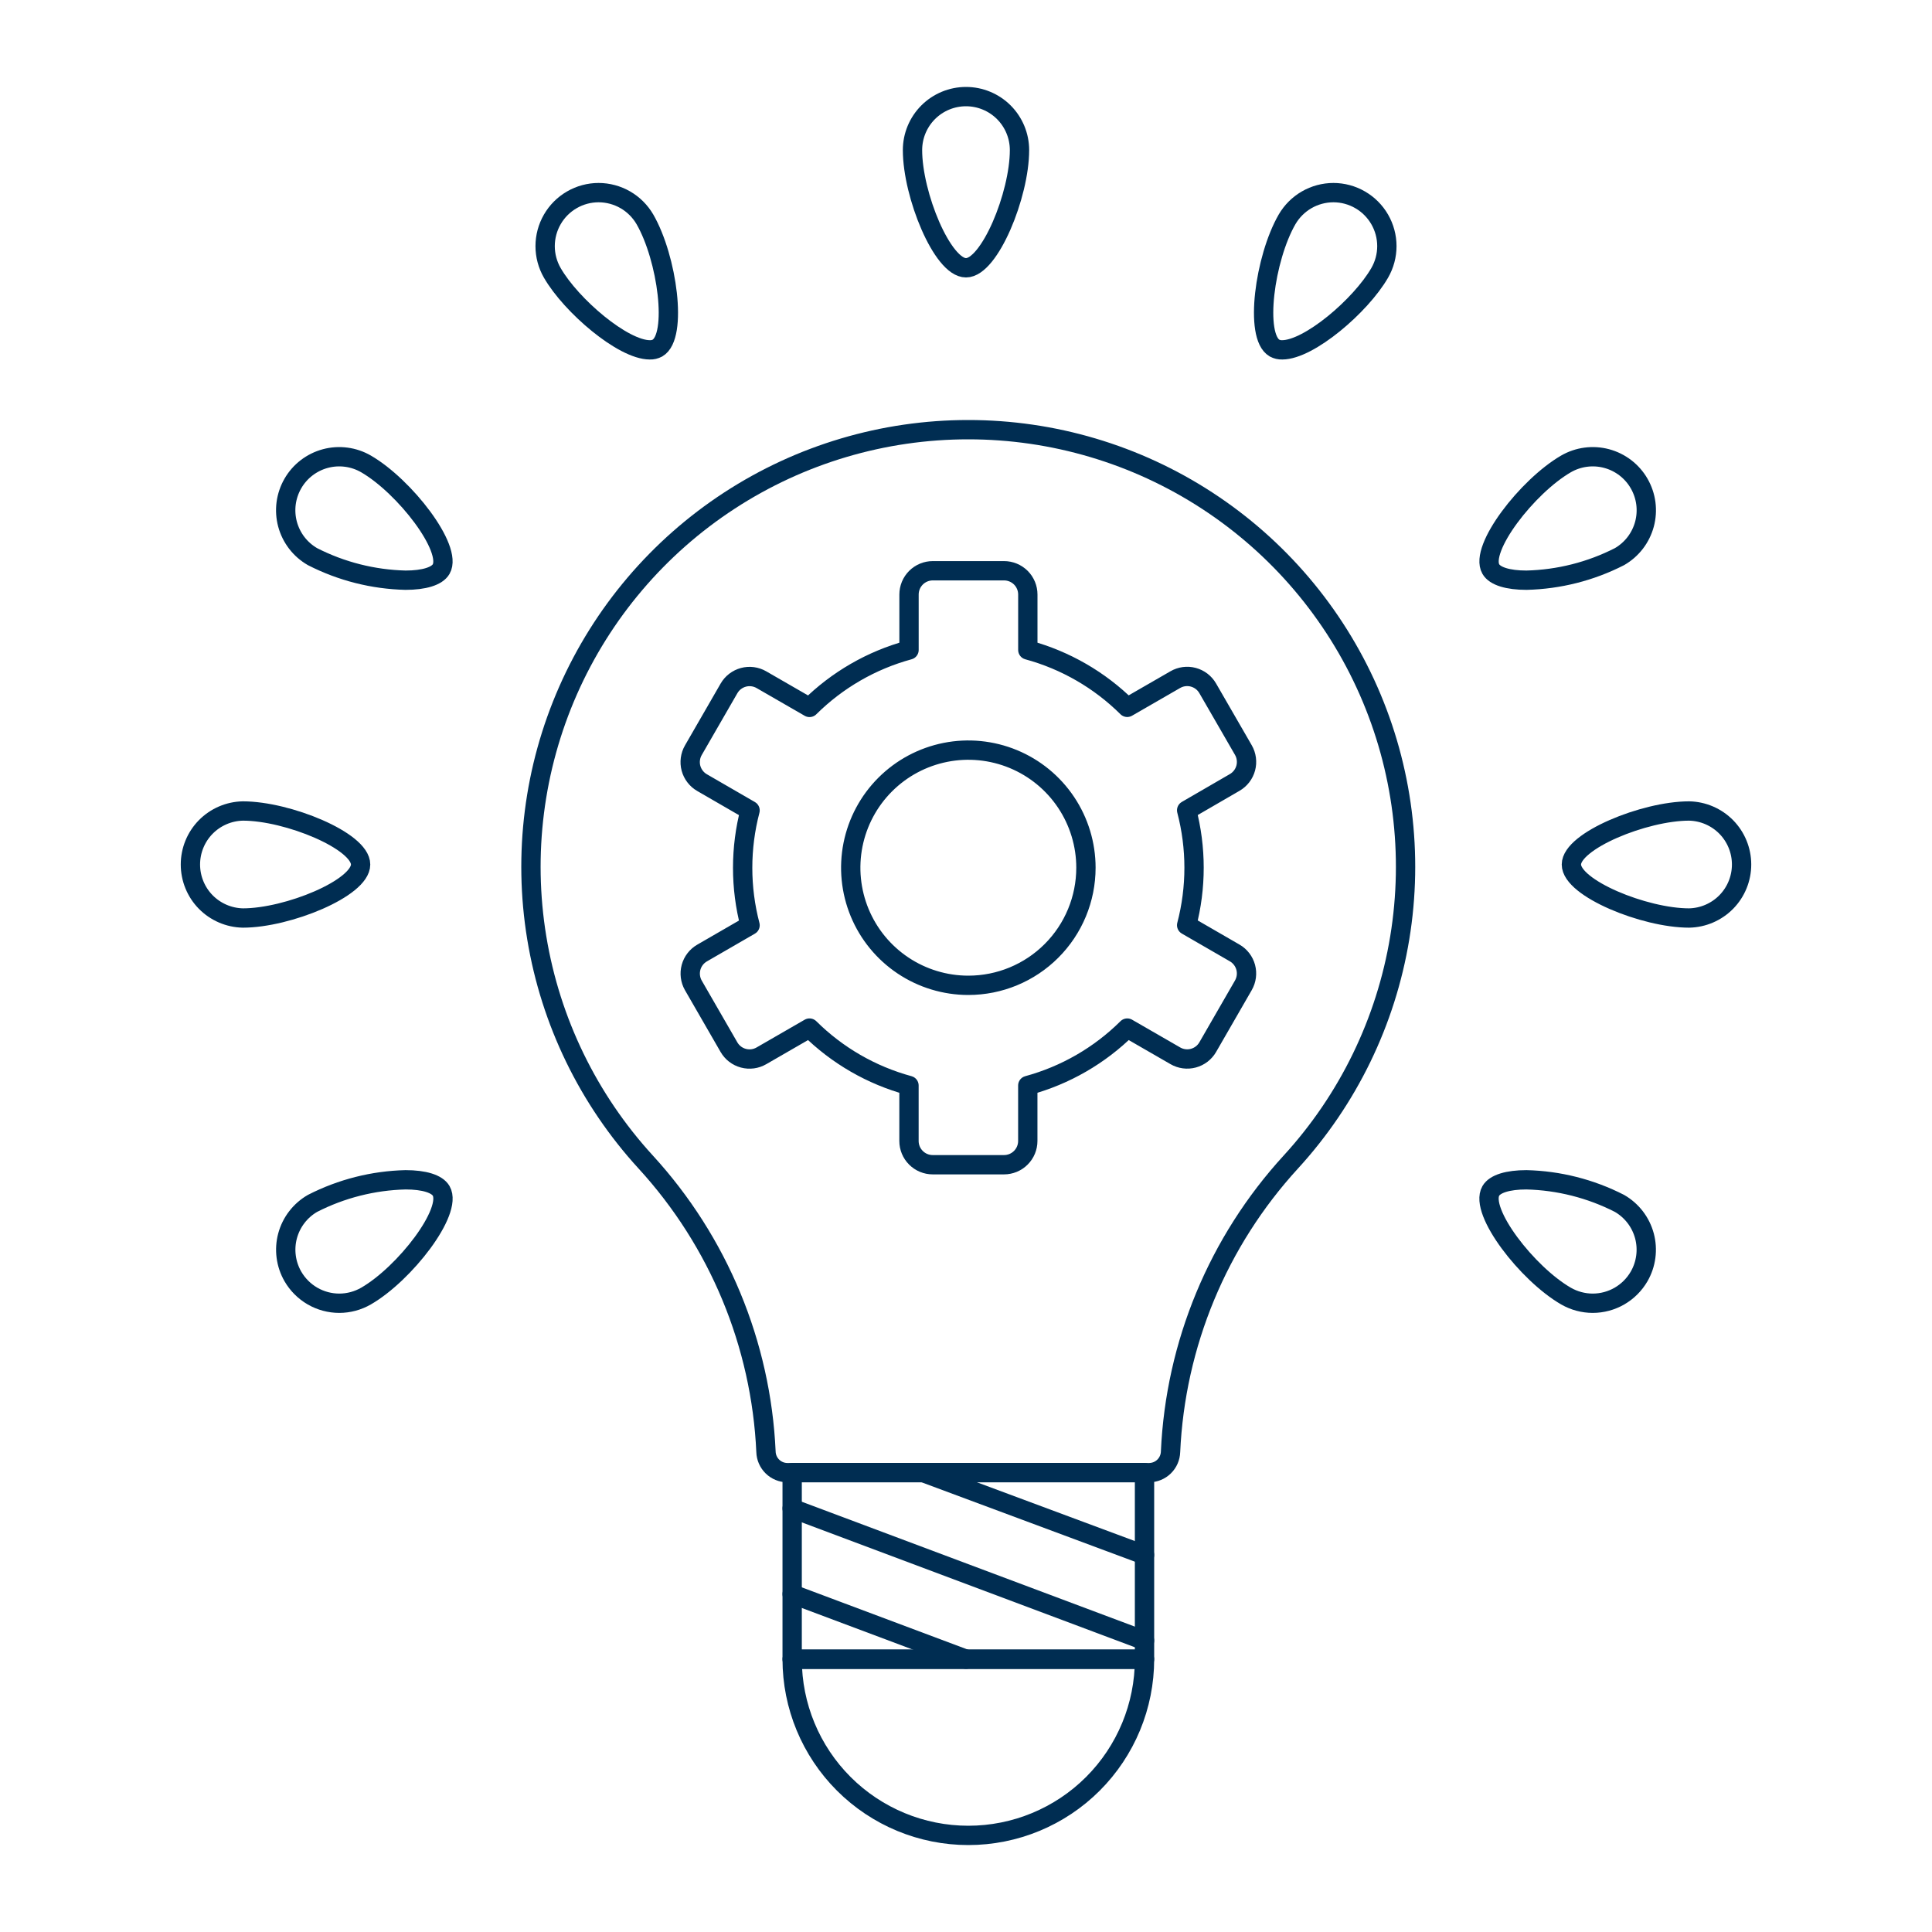 <?xml version="1.0" encoding="UTF-8"?>
<svg xmlns="http://www.w3.org/2000/svg" fill="none" viewBox="0 0 100 100" height="500" width="500">
  <path stroke="#002d52" stroke-linecap="round" stroke-linejoin="round" d="M59.24 85.881C59.24 88.299 58.279 90.619 56.569 92.329C54.859 94.039 52.539 95 50.121 95C47.703 95 45.383 94.039 43.673 92.329C41.963 90.619 41.002 88.299 41.002 85.881H59.24Z"></path>
  <path stroke="#002d52" stroke-linecap="round" stroke-linejoin="round" d="M59.24 76.221H41.002V85.881H59.24V76.221Z"></path>
  <path stroke="#002d52" stroke-linecap="round" stroke-linejoin="round" d="M47.784 76.221L59.24 80.484"></path>
  <path stroke="#002d52" stroke-linecap="round" stroke-linejoin="round" d="M41.002 78.076L59.24 84.915"></path>
  <path stroke="#002d52" stroke-linecap="round" stroke-linejoin="round" d="M41.002 82.507L50 85.881"></path>
  <path stroke="#002d52" stroke-linecap="round" stroke-linejoin="round" d="M63.906 49.324L61.421 47.888C61.932 45.938 61.932 43.89 61.421 41.941L63.906 40.5C64.046 40.419 64.168 40.312 64.267 40.184C64.365 40.056 64.437 39.91 64.479 39.754C64.521 39.599 64.531 39.436 64.51 39.276C64.489 39.116 64.437 38.962 64.356 38.822L62.511 35.627C62.43 35.487 62.323 35.364 62.195 35.266C62.067 35.168 61.921 35.096 61.765 35.054C61.609 35.012 61.446 35.002 61.286 35.023C61.126 35.044 60.972 35.097 60.832 35.178L58.345 36.612C56.915 35.194 55.143 34.171 53.2 33.642V30.772C53.2 30.446 53.07 30.133 52.84 29.902C52.609 29.672 52.296 29.542 51.97 29.542H48.28C48.118 29.542 47.959 29.574 47.809 29.636C47.66 29.698 47.525 29.788 47.411 29.902C47.297 30.017 47.206 30.152 47.144 30.301C47.083 30.451 47.051 30.61 47.051 30.772V33.642C45.106 34.171 43.331 35.196 41.9 36.616L39.413 35.182C39.273 35.101 39.119 35.048 38.959 35.027C38.799 35.006 38.636 35.016 38.48 35.058C38.324 35.1 38.178 35.172 38.049 35.27C37.921 35.368 37.814 35.491 37.733 35.631L35.888 38.831C35.807 38.971 35.755 39.125 35.734 39.285C35.713 39.445 35.723 39.608 35.765 39.764C35.807 39.919 35.88 40.066 35.978 40.193C36.076 40.321 36.199 40.429 36.339 40.509L38.823 41.946C38.312 43.895 38.312 45.944 38.823 47.893L36.339 49.329C36.058 49.491 35.853 49.758 35.768 50.071C35.684 50.384 35.726 50.718 35.886 51L37.731 54.2C37.812 54.34 37.919 54.463 38.047 54.561C38.175 54.659 38.322 54.731 38.478 54.773C38.634 54.815 38.797 54.825 38.957 54.804C39.117 54.783 39.271 54.73 39.411 54.649L41.9 53.213C43.33 54.633 45.104 55.657 47.049 56.186V59.057C47.049 59.383 47.178 59.696 47.409 59.926C47.639 60.157 47.952 60.286 48.278 60.286H51.968C52.294 60.286 52.607 60.157 52.837 59.926C53.068 59.696 53.198 59.383 53.198 59.057V56.186C55.143 55.657 56.917 54.633 58.347 53.213L60.834 54.647C60.974 54.728 61.128 54.781 61.288 54.802C61.448 54.823 61.611 54.813 61.767 54.771C61.923 54.729 62.069 54.657 62.197 54.559C62.325 54.461 62.432 54.338 62.513 54.198L64.356 51C64.518 50.718 64.562 50.383 64.478 50.069C64.393 49.755 64.188 49.487 63.906 49.324ZM50.121 51C48.917 51 47.74 50.643 46.739 49.974C45.738 49.305 44.958 48.355 44.497 47.242C44.037 46.13 43.916 44.906 44.151 43.725C44.386 42.545 44.966 41.46 45.817 40.609C46.668 39.758 47.753 39.178 48.934 38.943C50.114 38.708 51.338 38.829 52.45 39.289C53.563 39.75 54.513 40.53 55.182 41.531C55.851 42.532 56.208 43.709 56.208 44.913C56.208 46.527 55.567 48.076 54.425 49.217C53.284 50.359 51.735 51 50.121 51V51Z"></path>
  <path stroke="#002d52" stroke-linecap="round" stroke-linejoin="round" d="M50 13.861C48.778 13.861 47.231 10.084 47.231 7.769C47.231 7.035 47.523 6.33 48.042 5.811C48.561 5.292 49.266 5 50 5C50.734 5 51.439 5.292 51.958 5.811C52.477 6.33 52.769 7.035 52.769 7.769C52.769 10.084 51.222 13.861 50 13.861Z"></path>
  <path stroke="#002d52" stroke-linecap="round" stroke-linejoin="round" d="M33.634 18.108C32.245 18.108 29.57 15.827 28.587 14.124C28.344 13.703 28.216 13.226 28.216 12.74C28.216 12.255 28.344 11.777 28.587 11.356C28.829 10.936 29.178 10.586 29.599 10.343C30.019 10.099 30.496 9.971 30.982 9.97C31.468 9.971 31.946 10.099 32.367 10.342C32.788 10.585 33.138 10.935 33.382 11.355C34.539 13.361 35.088 17.405 34.03 18.016C33.908 18.081 33.772 18.113 33.634 18.108V18.108Z"></path>
  <path stroke="#002d52" stroke-linecap="round" stroke-linejoin="round" d="M20.991 30.031C19.314 29.991 17.668 29.574 16.174 28.811C15.859 28.629 15.582 28.387 15.361 28.099C15.139 27.81 14.977 27.48 14.882 27.129C14.788 26.778 14.764 26.411 14.811 26.05C14.859 25.69 14.977 25.342 15.159 25.026C15.34 24.711 15.582 24.435 15.871 24.213C16.16 23.992 16.489 23.829 16.84 23.735C17.192 23.641 17.558 23.616 17.919 23.664C18.28 23.711 18.628 23.829 18.943 24.011C20.943 25.169 23.443 28.398 22.834 29.456C22.624 29.822 21.952 30.031 20.991 30.031Z"></path>
  <path stroke="#002d52" stroke-linecap="round" stroke-linejoin="round" d="M12.573 47.516C11.848 47.502 11.157 47.204 10.648 46.687C10.14 46.169 9.856 45.472 9.856 44.746C9.856 44.021 10.14 43.324 10.648 42.806C11.157 42.289 11.848 41.991 12.573 41.977C14.888 41.977 18.665 43.524 18.665 44.747C18.665 45.97 14.888 47.516 12.573 47.516Z"></path>
  <path stroke="#002d52" stroke-linecap="round" stroke-linejoin="round" d="M17.561 67.456C17.075 67.455 16.597 67.327 16.176 67.084C15.755 66.84 15.405 66.491 15.161 66.07C14.979 65.755 14.861 65.407 14.814 65.047C14.766 64.686 14.79 64.32 14.884 63.969C14.979 63.618 15.141 63.288 15.363 63C15.584 62.712 15.86 62.47 16.175 62.288C17.669 61.524 19.316 61.106 20.993 61.066C21.954 61.066 22.625 61.275 22.835 61.64C23.446 62.699 20.948 65.928 18.944 67.085C18.523 67.327 18.047 67.455 17.561 67.456V67.456Z"></path>
  <path stroke="#002d52" stroke-linecap="round" stroke-linejoin="round" d="M66.366 18.108C67.755 18.108 70.43 15.827 71.413 14.124C71.656 13.703 71.784 13.226 71.784 12.74C71.784 12.255 71.656 11.777 71.413 11.356C71.171 10.936 70.822 10.586 70.401 10.343C69.981 10.099 69.504 9.971 69.018 9.97C68.532 9.971 68.054 10.099 67.633 10.342C67.212 10.585 66.862 10.935 66.618 11.355C65.461 13.361 64.912 17.405 65.97 18.016C66.092 18.081 66.228 18.113 66.366 18.108V18.108Z"></path>
  <path stroke="#002d52" stroke-linecap="round" stroke-linejoin="round" d="M79.009 30.031C80.686 29.991 82.332 29.574 83.826 28.811C84.141 28.629 84.418 28.387 84.639 28.099C84.861 27.81 85.023 27.48 85.118 27.129C85.212 26.778 85.236 26.411 85.189 26.05C85.141 25.69 85.023 25.342 84.841 25.026C84.66 24.711 84.418 24.435 84.129 24.213C83.84 23.992 83.511 23.829 83.16 23.735C82.808 23.641 82.442 23.616 82.081 23.664C81.72 23.711 81.372 23.829 81.057 24.011C79.057 25.169 76.557 28.398 77.166 29.456C77.376 29.822 78.048 30.031 79.009 30.031Z"></path>
  <path stroke="#002d52" stroke-linecap="round" stroke-linejoin="round" d="M87.427 47.516C88.152 47.502 88.843 47.204 89.352 46.687C89.86 46.169 90.144 45.472 90.144 44.746C90.144 44.021 89.86 43.324 89.352 42.806C88.843 42.289 88.152 41.991 87.427 41.977C85.112 41.977 81.335 43.524 81.335 44.747C81.335 45.97 85.112 47.516 87.427 47.516Z"></path>
  <path stroke="#002d52" stroke-linecap="round" stroke-linejoin="round" d="M82.439 67.456C82.925 67.455 83.403 67.327 83.824 67.084C84.245 66.84 84.595 66.491 84.839 66.07C85.021 65.755 85.139 65.407 85.186 65.047C85.234 64.686 85.21 64.32 85.116 63.969C85.021 63.618 84.859 63.288 84.638 63C84.416 62.712 84.14 62.47 83.825 62.288C82.331 61.524 80.684 61.106 79.007 61.066C78.046 61.066 77.375 61.275 77.165 61.64C76.554 62.699 79.052 65.928 81.056 67.085C81.477 67.327 81.954 67.455 82.439 67.456V67.456Z"></path>
  <path stroke="#002d52" stroke-linecap="round" stroke-linejoin="round" d="M50.121 22.24C45.73 22.238 41.432 23.513 37.754 25.911C34.075 28.309 31.173 31.725 29.402 35.744C27.632 39.763 27.069 44.209 27.783 48.542C28.496 52.876 30.455 56.907 33.421 60.146C37.191 64.261 39.395 69.571 39.647 75.146C39.655 75.433 39.775 75.706 39.98 75.907C40.185 76.108 40.46 76.222 40.747 76.224H59.487C59.774 76.221 60.049 76.107 60.254 75.906C60.459 75.705 60.578 75.433 60.587 75.146C60.839 69.57 63.042 64.261 66.813 60.146C69.779 56.907 71.738 52.876 72.451 48.542C73.165 44.209 72.602 39.763 70.832 35.744C69.061 31.725 66.159 28.309 62.48 25.911C58.802 23.513 54.504 22.238 50.113 22.24H50.121Z"></path>
</svg>
